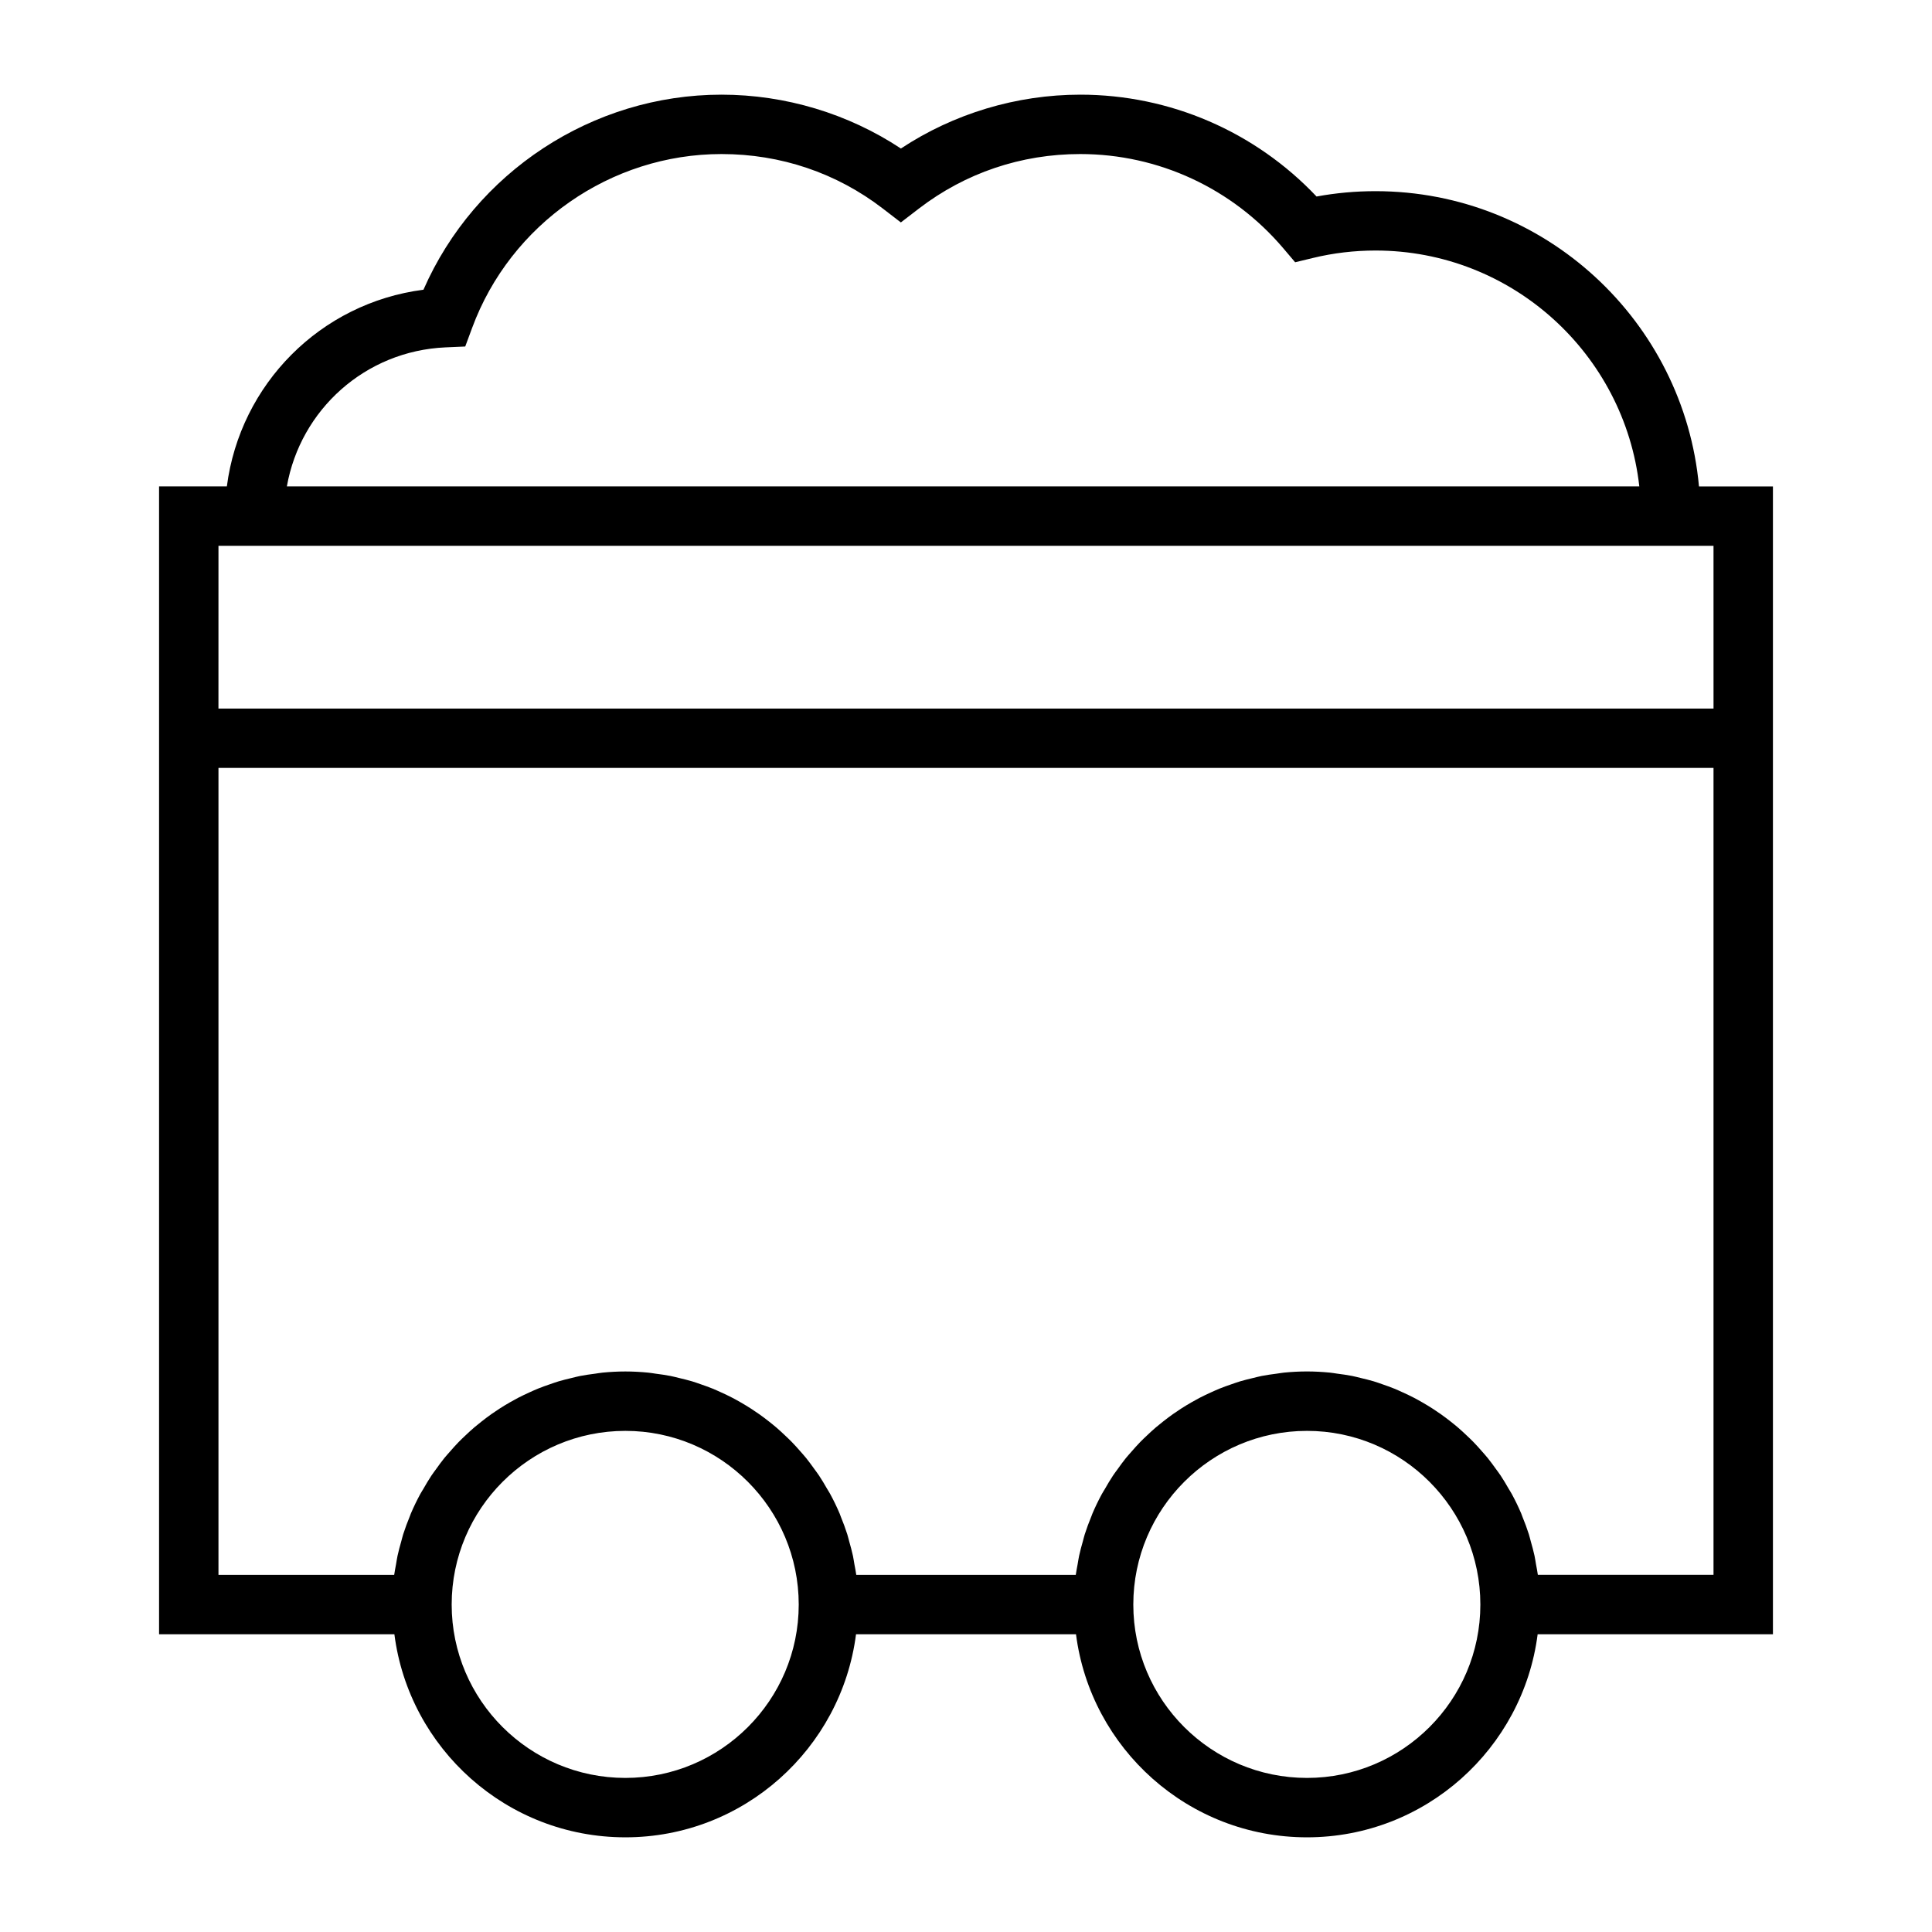 <?xml version="1.0" encoding="UTF-8"?>
<!-- Uploaded to: ICON Repo, www.svgrepo.com, Generator: ICON Repo Mixer Tools -->
<svg fill="#000000" width="800px" height="800px" version="1.1" viewBox="144 144 512 512" xmlns="http://www.w3.org/2000/svg">
 <path d="m309.73 630.91c31.348 0 57.234-23.512 61.125-53.812h58.297c3.891 30.301 29.82 53.812 61.215 53.812 31.348 0 57.234-23.512 61.125-53.812h62.355v-304.19h-19.598c-3.992-43.805-40.887-78.246-85.723-78.246-5.258 0-10.496 0.473-15.625 1.418-16.289-17.215-38.855-26.992-62.617-26.992-16.902 0-33.566 5.031-47.535 14.273-13.961-9.242-30.625-14.273-47.543-14.273-34.227 0-65.348 20.57-78.984 51.691-27.316 3.512-48.598 25.039-52.102 52.129h-17.965v304.19h62.363c3.887 30.301 29.816 53.812 61.211 53.812zm0-15.742c-25.383 0-46.031-20.609-46.031-45.941 0-25.379 20.652-46.031 46.031-46.031 25.332 0 45.941 20.652 45.941 46.031 0 25.332-20.609 45.941-45.941 45.941zm180.64 0c-25.383 0-46.031-20.609-46.031-45.941 0-25.379 20.652-46.031 46.031-46.031 25.332 0 45.941 20.652 45.941 46.031 0 25.332-20.609 45.941-45.941 45.941zm-228.3-379.11 5.223-0.23 1.816-4.906c10.172-27.57 36.738-46.098 66.098-46.098 15.672 0 30.453 4.992 42.738 14.434l4.793 3.688 4.797-3.684c12.309-9.441 27.09-14.438 42.75-14.438 20.719 0 40.336 9.105 53.809 24.98l3.137 3.699 4.719-1.141c5.379-1.309 10.965-1.969 16.582-1.969 36.145 0 65.977 27.395 69.902 62.504l-358.41 0.004c3.582-20.297 20.742-35.902 42.047-36.844zm-60.172 52.59h396.2l0.004 43.121h-396.21zm0 272.7v-213.84h396.2v213.84h-46.551c-0.117-0.934-0.324-1.844-0.484-2.762-0.133-0.762-0.242-1.531-0.398-2.289-0.273-1.273-0.621-2.516-0.973-3.758-0.18-0.641-0.324-1.297-0.523-1.93-0.508-1.59-1.086-3.144-1.715-4.676-0.105-0.258-0.18-0.523-0.289-0.781-0.754-1.777-1.594-3.512-2.508-5.199-0.277-0.52-0.605-1.004-0.902-1.516-0.66-1.148-1.328-2.293-2.062-3.391-0.414-0.629-0.875-1.219-1.312-1.828-0.676-0.938-1.355-1.879-2.078-2.777-0.504-0.629-1.043-1.219-1.578-1.828-0.723-0.828-1.441-1.648-2.215-2.434-0.578-0.598-1.188-1.164-1.789-1.738-0.777-0.738-1.562-1.469-2.379-2.168-0.641-0.551-1.301-1.074-1.969-1.602-0.836-0.656-1.68-1.297-2.547-1.91-0.699-0.492-1.406-0.973-2.113-1.426-0.898-0.582-1.812-1.133-2.734-1.664-0.734-0.426-1.477-0.84-2.231-1.234-0.961-0.5-1.938-0.961-2.922-1.41-0.766-0.352-1.531-0.703-2.312-1.023-1.035-0.418-2.082-0.789-3.144-1.156-0.777-0.27-1.547-0.551-2.34-0.789-1.129-0.336-2.277-0.609-3.426-0.883-0.762-0.184-1.508-0.387-2.277-0.539-1.289-0.258-2.609-0.43-3.93-0.605-0.656-0.09-1.301-0.215-1.969-0.277-2-0.195-4.019-0.309-6.066-0.309s-4.074 0.109-6.078 0.309c-0.66 0.066-1.301 0.188-1.957 0.277-1.328 0.172-2.656 0.348-3.953 0.605-0.766 0.152-1.508 0.355-2.266 0.535-1.16 0.277-2.312 0.551-3.453 0.891-0.781 0.234-1.543 0.516-2.312 0.777-1.07 0.367-2.137 0.738-3.176 1.164-0.77 0.316-1.527 0.66-2.289 1.008-0.996 0.457-1.996 0.922-2.965 1.426-0.738 0.387-1.465 0.797-2.195 1.211-0.945 0.539-1.867 1.102-2.781 1.691-0.703 0.453-1.391 0.918-2.078 1.402-0.887 0.629-1.754 1.281-2.602 1.953-0.652 0.516-1.289 1.023-1.922 1.559-0.836 0.715-1.645 1.457-2.434 2.215-0.586 0.555-1.18 1.105-1.742 1.691-0.789 0.809-1.531 1.652-2.277 2.504-0.516 0.586-1.035 1.16-1.527 1.762-0.75 0.93-1.449 1.898-2.144 2.871-0.414 0.578-0.855 1.141-1.25 1.738-0.766 1.145-1.457 2.336-2.144 3.531-0.27 0.461-0.566 0.906-0.824 1.379-0.918 1.695-1.758 3.438-2.516 5.223-0.082 0.199-0.141 0.41-0.227 0.609-0.656 1.586-1.258 3.203-1.785 4.848-0.188 0.609-0.332 1.238-0.504 1.852-0.355 1.266-0.715 2.535-0.988 3.832-0.156 0.738-0.262 1.496-0.395 2.246-0.156 0.93-0.367 1.848-0.488 2.793l-58.172 0.004c-0.117-0.934-0.324-1.844-0.484-2.762-0.133-0.762-0.242-1.531-0.398-2.289-0.273-1.273-0.621-2.516-0.973-3.758-0.18-0.641-0.324-1.297-0.523-1.93-0.508-1.59-1.086-3.144-1.715-4.676-0.105-0.258-0.18-0.523-0.289-0.781-0.754-1.777-1.594-3.512-2.508-5.199-0.277-0.52-0.605-1.004-0.902-1.516-0.66-1.148-1.328-2.293-2.062-3.391-0.414-0.629-0.875-1.219-1.312-1.828-0.676-0.938-1.355-1.879-2.078-2.777-0.504-0.629-1.043-1.219-1.578-1.828-0.723-0.828-1.441-1.648-2.215-2.434-0.578-0.598-1.188-1.164-1.789-1.738-0.777-0.738-1.562-1.469-2.379-2.168-0.641-0.551-1.301-1.074-1.969-1.602-0.836-0.656-1.68-1.297-2.547-1.91-0.699-0.492-1.406-0.973-2.113-1.426-0.898-0.582-1.812-1.133-2.734-1.664-0.734-0.426-1.477-0.84-2.231-1.234-0.961-0.5-1.938-0.961-2.922-1.41-0.766-0.352-1.531-0.703-2.312-1.023-1.035-0.418-2.082-0.789-3.144-1.156-0.777-0.27-1.547-0.551-2.34-0.789-1.129-0.336-2.277-0.609-3.426-0.883-0.762-0.184-1.508-0.387-2.277-0.539-1.289-0.258-2.609-0.43-3.93-0.605-0.656-0.09-1.301-0.215-1.969-0.277-2-0.195-4.019-0.309-6.066-0.309-2.047 0-4.074 0.109-6.078 0.309-0.66 0.066-1.301 0.188-1.957 0.277-1.328 0.172-2.656 0.348-3.953 0.605-0.766 0.152-1.508 0.355-2.266 0.535-1.16 0.277-2.312 0.551-3.453 0.891-0.781 0.234-1.543 0.516-2.312 0.777-1.07 0.367-2.137 0.738-3.176 1.164-0.77 0.316-1.527 0.66-2.289 1.008-0.996 0.457-1.996 0.922-2.965 1.426-0.738 0.387-1.465 0.797-2.195 1.211-0.945 0.539-1.867 1.102-2.781 1.691-0.703 0.453-1.391 0.918-2.078 1.402-0.887 0.629-1.754 1.281-2.602 1.953-0.652 0.516-1.289 1.023-1.922 1.559-0.836 0.715-1.645 1.457-2.434 2.215-0.586 0.555-1.18 1.105-1.742 1.691-0.789 0.809-1.531 1.652-2.277 2.504-0.516 0.586-1.035 1.16-1.527 1.762-0.75 0.93-1.449 1.898-2.144 2.871-0.414 0.578-0.855 1.141-1.25 1.738-0.766 1.145-1.457 2.336-2.144 3.531-0.27 0.461-0.566 0.906-0.824 1.379-0.918 1.695-1.758 3.438-2.516 5.223-0.082 0.199-0.141 0.41-0.227 0.609-0.656 1.586-1.258 3.203-1.785 4.848-0.188 0.609-0.332 1.238-0.504 1.852-0.355 1.266-0.715 2.535-0.988 3.832-0.156 0.738-0.262 1.496-0.395 2.246-0.156 0.93-0.367 1.848-0.488 2.793l-46.559 0.004z"/>
</svg>